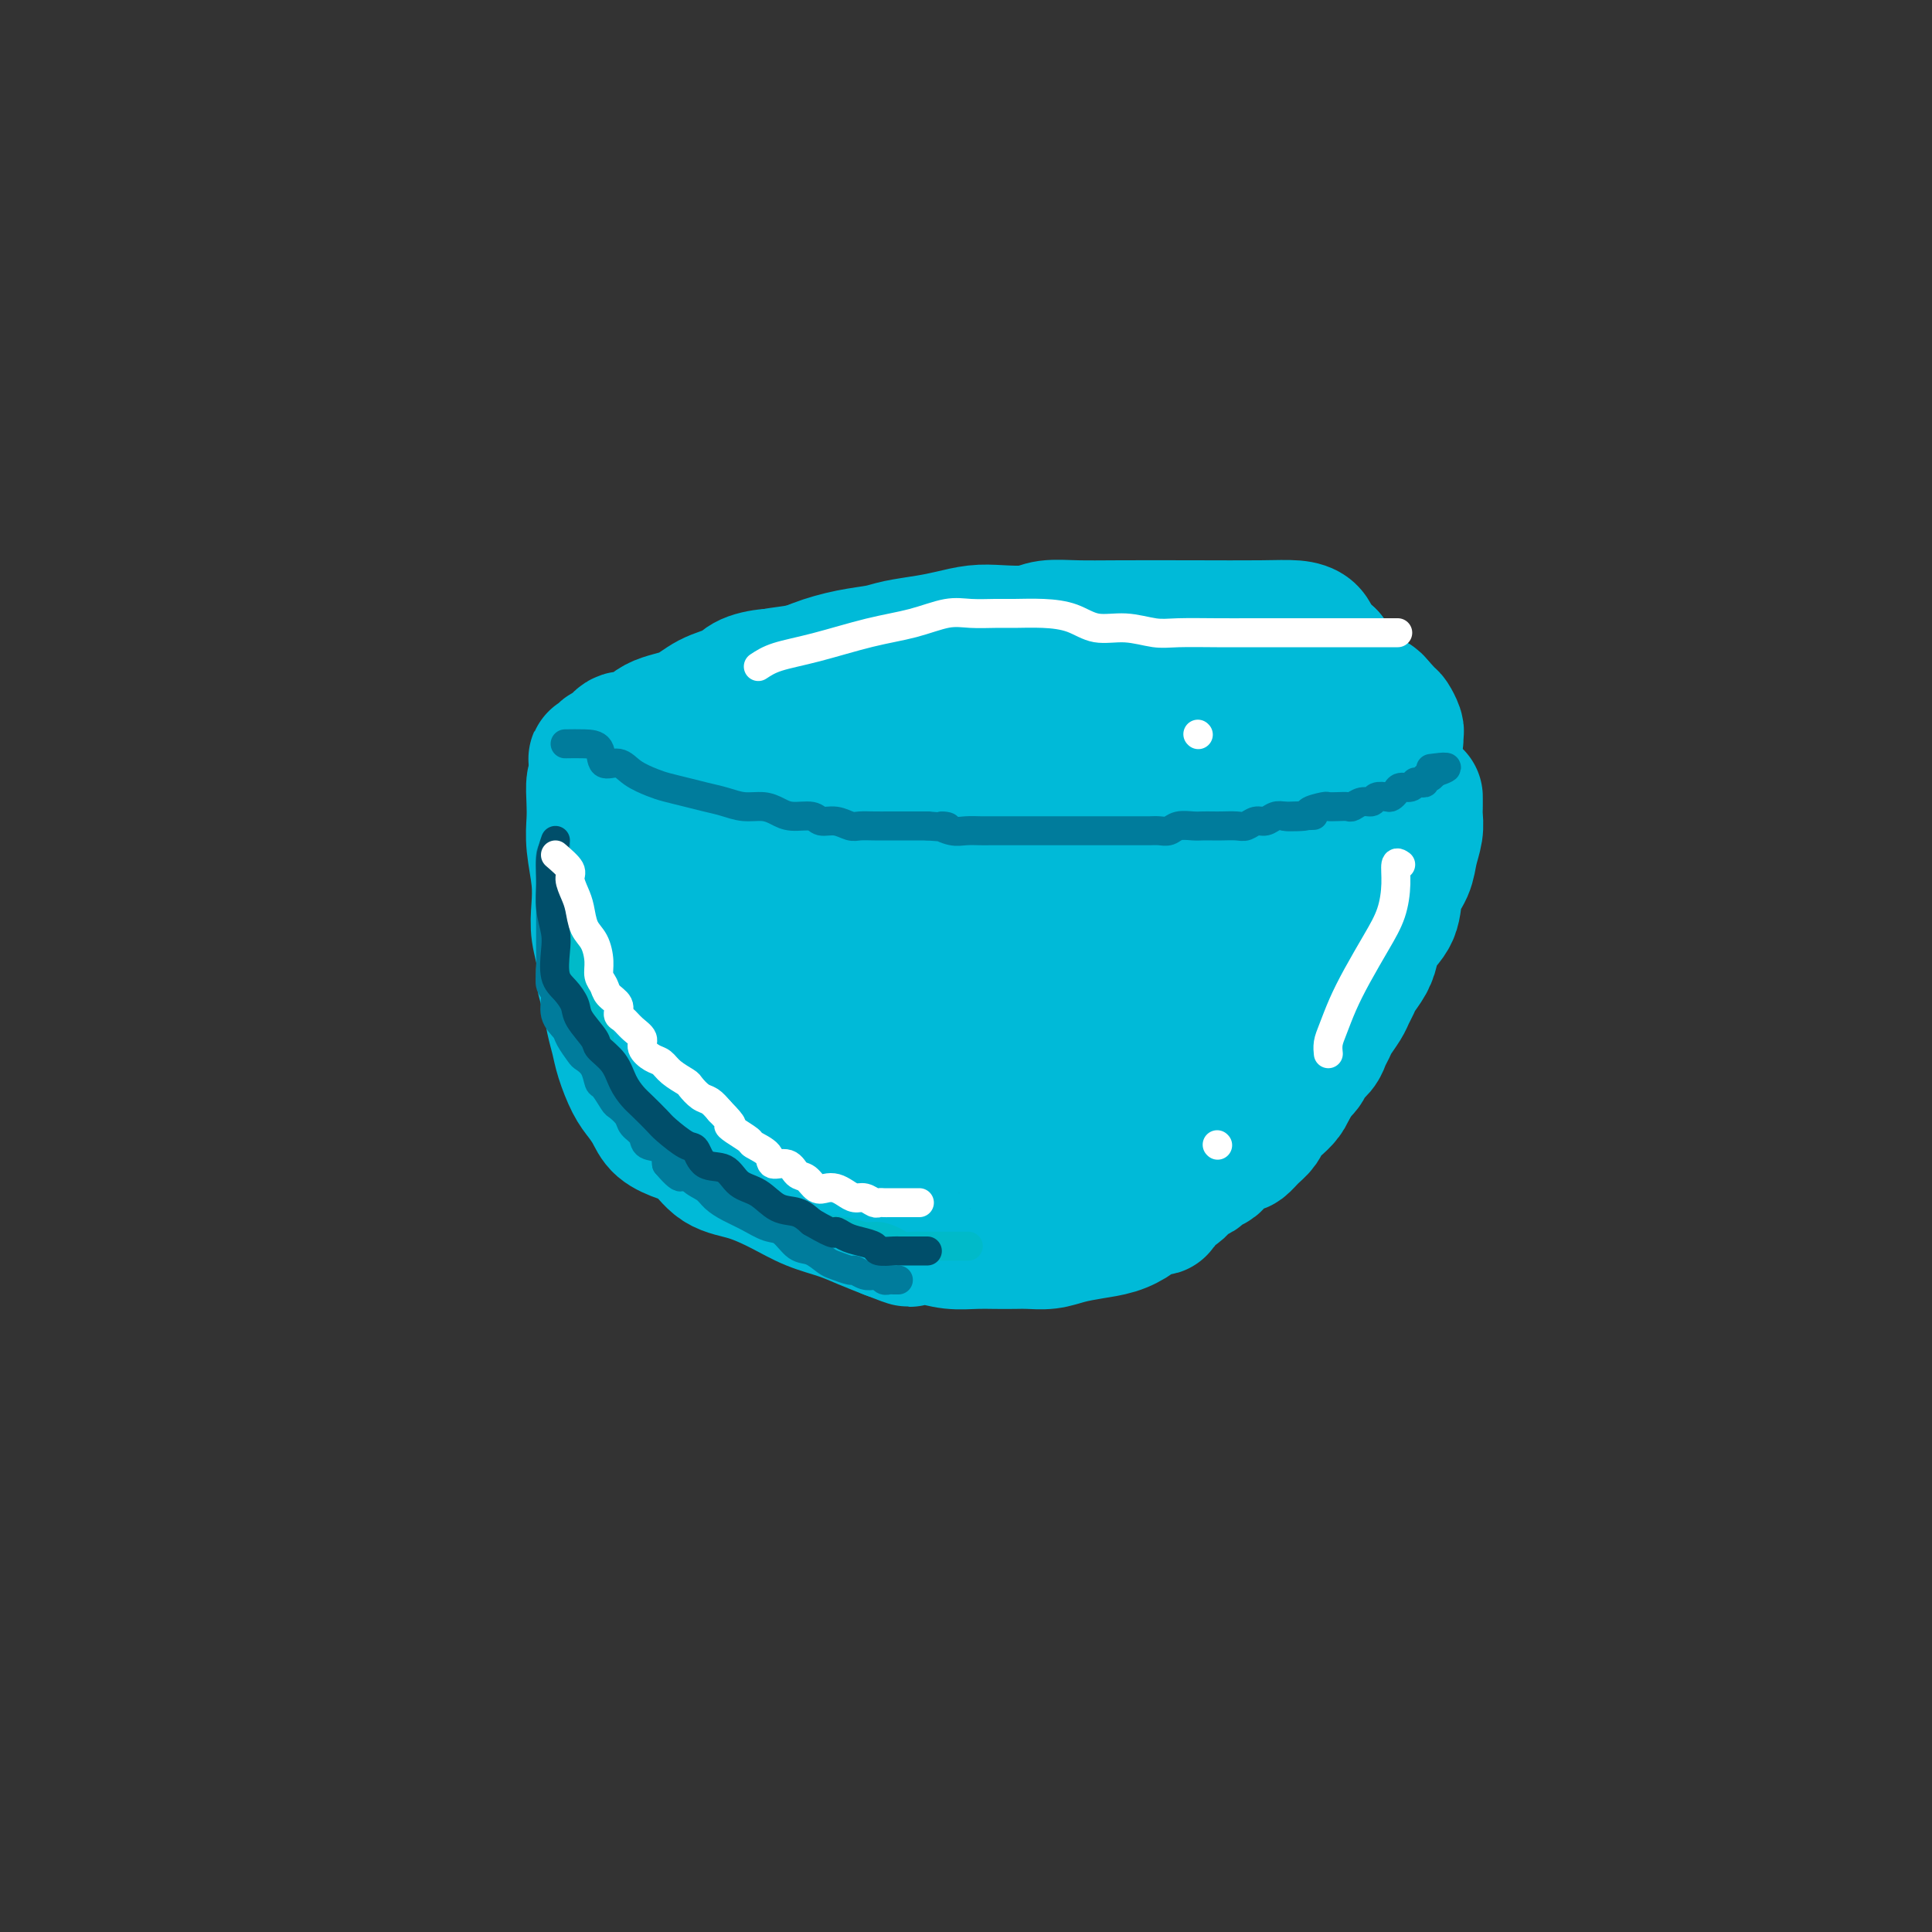 <svg viewBox='0 0 400 400' version='1.1' xmlns='http://www.w3.org/2000/svg' xmlns:xlink='http://www.w3.org/1999/xlink'><rect x="0" y="0" width="400" height="400" fill="#333333" stroke="none"/><g fill='none' stroke='#00BAD8' stroke-width='6' stroke-linecap='round' stroke-linejoin='round'><path d='M121,162c2.194,-1.647 4.388,-3.295 7,-5c2.612,-1.705 5.643,-3.469 9,-5c3.357,-1.531 7.042,-2.831 10,-4c2.958,-1.169 5.191,-2.207 8,-3c2.809,-0.793 6.196,-1.340 9,-2c2.804,-0.660 5.026,-1.435 7,-2c1.974,-0.565 3.700,-0.922 6,-1c2.300,-0.078 5.175,0.123 8,0c2.825,-0.123 5.599,-0.569 8,-1c2.401,-0.431 4.430,-0.848 7,-1c2.570,-0.152 5.680,-0.041 8,0c2.320,0.041 3.850,0.010 6,0c2.150,-0.010 4.920,0.000 7,0c2.080,-0.000 3.472,-0.011 5,0c1.528,0.011 3.194,0.045 5,0c1.806,-0.045 3.753,-0.168 6,0c2.247,0.168 4.796,0.626 7,1c2.204,0.374 4.064,0.665 6,1c1.936,0.335 3.947,0.715 5,1c1.053,0.285 1.147,0.475 2,1c0.853,0.525 2.463,1.383 3,2c0.537,0.617 0.000,0.991 0,1c-0.000,0.009 0.535,-0.349 1,0c0.465,0.349 0.859,1.403 1,2c0.141,0.597 0.030,0.737 0,1c-0.030,0.263 0.022,0.648 0,1c-0.022,0.352 -0.119,0.672 0,1c0.119,0.328 0.455,0.665 0,1c-0.455,0.335 -1.701,0.667 -3,1c-1.299,0.333 -2.649,0.666 -4,1'/><path d='M255,153c-2.392,1.128 -4.873,0.947 -7,1c-2.127,0.053 -3.902,0.340 -6,1c-2.098,0.660 -4.521,1.693 -7,2c-2.479,0.307 -5.013,-0.114 -7,0c-1.987,0.114 -3.426,0.762 -5,1c-1.574,0.238 -3.284,0.068 -5,0c-1.716,-0.068 -3.437,-0.032 -5,0c-1.563,0.032 -2.966,0.060 -5,0c-2.034,-0.060 -4.699,-0.209 -7,0c-2.301,0.209 -4.238,0.777 -6,1c-1.762,0.223 -3.347,0.102 -5,0c-1.653,-0.102 -3.372,-0.185 -5,0c-1.628,0.185 -3.164,0.638 -5,1c-1.836,0.362 -3.971,0.633 -6,1c-2.029,0.367 -3.953,0.830 -6,1c-2.047,0.170 -4.216,0.045 -6,0c-1.784,-0.045 -3.184,-0.012 -5,0c-1.816,0.012 -4.047,0.003 -6,0c-1.953,-0.003 -3.629,-0.001 -5,0c-1.371,0.001 -2.437,0.001 -4,0c-1.563,-0.001 -3.624,-0.003 -5,0c-1.376,0.003 -2.067,0.011 -3,0c-0.933,-0.011 -2.106,-0.042 -3,0c-0.894,0.042 -1.508,0.155 -2,0c-0.492,-0.155 -0.863,-0.580 -1,-1c-0.137,-0.420 -0.039,-0.834 0,-1c0.039,-0.166 0.020,-0.083 0,0'/></g>
<g fill='none' stroke='#00BAD8' stroke-width='28' stroke-linecap='round' stroke-linejoin='round'><path d='M128,162c1.266,-2.524 2.532,-5.047 5,-7c2.468,-1.953 6.139,-3.334 9,-5c2.861,-1.666 4.911,-3.616 7,-5c2.089,-1.384 4.215,-2.203 6,-3c1.785,-0.797 3.227,-1.573 5,-2c1.773,-0.427 3.875,-0.507 6,-1c2.125,-0.493 4.271,-1.400 7,-2c2.729,-0.600 6.041,-0.893 9,-1c2.959,-0.107 5.564,-0.029 8,0c2.436,0.029 4.704,0.008 7,0c2.296,-0.008 4.619,-0.002 7,0c2.381,0.002 4.819,0.001 7,0c2.181,-0.001 4.105,-0.000 6,0c1.895,0.000 3.760,0.000 6,0c2.240,-0.000 4.853,-0.000 7,0c2.147,0.000 3.826,0.000 6,0c2.174,-0.000 4.841,-0.000 7,0c2.159,0.000 3.809,0.001 5,0c1.191,-0.001 1.922,-0.003 3,0c1.078,0.003 2.504,0.012 4,0c1.496,-0.012 3.062,-0.045 5,0c1.938,0.045 4.249,0.169 6,1c1.751,0.831 2.942,2.368 5,3c2.058,0.632 4.982,0.357 7,1c2.018,0.643 3.128,2.203 4,3c0.872,0.797 1.504,0.830 2,1c0.496,0.170 0.856,0.477 1,1c0.144,0.523 0.072,1.261 0,2'/><path d='M285,148c1.083,1.333 0.290,1.167 0,1c-0.290,-0.167 -0.078,-0.335 0,0c0.078,0.335 0.023,1.174 0,2c-0.023,0.826 -0.016,1.639 0,2c0.016,0.361 0.039,0.271 0,1c-0.039,0.729 -0.139,2.276 -1,3c-0.861,0.724 -2.484,0.624 -4,1c-1.516,0.376 -2.927,1.229 -5,2c-2.073,0.771 -4.808,1.460 -7,2c-2.192,0.540 -3.840,0.929 -6,1c-2.160,0.071 -4.833,-0.177 -7,0c-2.167,0.177 -3.829,0.778 -5,1c-1.171,0.222 -1.853,0.063 -3,0c-1.147,-0.063 -2.760,-0.031 -5,0c-2.240,0.031 -5.107,0.060 -8,0c-2.893,-0.060 -5.813,-0.209 -8,0c-2.187,0.209 -3.640,0.778 -5,1c-1.360,0.222 -2.626,0.098 -4,0c-1.374,-0.098 -2.855,-0.170 -5,0c-2.145,0.170 -4.952,0.581 -8,1c-3.048,0.419 -6.337,0.844 -9,1c-2.663,0.156 -4.701,0.042 -7,0c-2.299,-0.042 -4.859,-0.011 -7,0c-2.141,0.011 -3.863,0.003 -6,0c-2.137,-0.003 -4.687,-0.001 -7,0c-2.313,0.001 -4.388,0.000 -7,0c-2.612,-0.000 -5.762,-0.000 -8,0c-2.238,0.000 -3.564,0.000 -5,0c-1.436,-0.000 -2.982,-0.000 -4,0c-1.018,0.000 -1.509,0.000 -2,0'/><path d='M142,167c-19.015,0.606 -6.552,0.121 -2,0c4.552,-0.121 1.193,0.122 0,0c-1.193,-0.122 -0.220,-0.609 0,-1c0.220,-0.391 -0.311,-0.685 0,-1c0.311,-0.315 1.466,-0.650 2,-1c0.534,-0.350 0.448,-0.715 1,-1c0.552,-0.285 1.742,-0.488 3,-1c1.258,-0.512 2.585,-1.331 4,-2c1.415,-0.669 2.919,-1.187 5,-2c2.081,-0.813 4.739,-1.921 7,-3c2.261,-1.079 4.124,-2.131 6,-3c1.876,-0.869 3.764,-1.556 6,-2c2.236,-0.444 4.821,-0.645 7,-1c2.179,-0.355 3.951,-0.866 6,-1c2.049,-0.134 4.374,0.108 7,0c2.626,-0.108 5.553,-0.565 8,-1c2.447,-0.435 4.415,-0.848 7,-1c2.585,-0.152 5.786,-0.041 8,0c2.214,0.041 3.439,0.014 5,0c1.561,-0.014 3.457,-0.014 5,0c1.543,0.014 2.735,0.043 4,0c1.265,-0.043 2.605,-0.156 4,0c1.395,0.156 2.846,0.581 4,1c1.154,0.419 2.012,0.830 3,1c0.988,0.170 2.107,0.098 3,0c0.893,-0.098 1.559,-0.222 2,0c0.441,0.222 0.657,0.791 1,1c0.343,0.209 0.812,0.060 1,0c0.188,-0.060 0.094,-0.030 0,0'/><path d='M249,149c5.949,0.464 0.821,0.124 -1,0c-1.821,-0.124 -0.334,-0.032 0,0c0.334,0.032 -0.485,0.006 -1,0c-0.515,-0.006 -0.726,0.010 -1,0c-0.274,-0.010 -0.609,-0.044 -1,0c-0.391,0.044 -0.836,0.166 -1,0c-0.164,-0.166 -0.047,-0.619 0,-1c0.047,-0.381 0.023,-0.691 0,-1'/><path d='M244,147c-0.774,-0.143 -0.208,0.500 0,1c0.208,0.500 0.060,0.857 0,1c-0.060,0.143 -0.030,0.071 0,0'/><path d='M124,162c-0.421,-0.360 -0.841,-0.720 -1,0c-0.159,0.720 -0.056,2.519 0,4c0.056,1.481 0.067,2.642 0,4c-0.067,1.358 -0.210,2.912 0,5c0.210,2.088 0.773,4.712 1,7c0.227,2.288 0.116,4.242 0,6c-0.116,1.758 -0.238,3.320 0,5c0.238,1.680 0.838,3.478 1,5c0.162,1.522 -0.112,2.769 0,4c0.112,1.231 0.610,2.448 1,4c0.390,1.552 0.671,3.440 1,5c0.329,1.560 0.708,2.791 1,4c0.292,1.209 0.499,2.396 1,4c0.501,1.604 1.295,3.623 2,5c0.705,1.377 1.322,2.110 2,3c0.678,0.890 1.418,1.937 2,3c0.582,1.063 1.006,2.143 2,3c0.994,0.857 2.557,1.492 4,2c1.443,0.508 2.765,0.888 4,2c1.235,1.112 2.384,2.955 4,4c1.616,1.045 3.698,1.291 6,2c2.302,0.709 4.824,1.881 7,3c2.176,1.119 4.006,2.187 6,3c1.994,0.813 4.152,1.373 6,2c1.848,0.627 3.385,1.322 5,2c1.615,0.678 3.307,1.339 5,2'/><path d='M184,255c6.141,2.409 3.993,1.430 4,1c0.007,-0.430 2.169,-0.311 4,0c1.831,0.311 3.332,0.815 5,1c1.668,0.185 3.503,0.050 5,0c1.497,-0.050 2.657,-0.016 4,0c1.343,0.016 2.868,0.015 4,0c1.132,-0.015 1.870,-0.045 3,0c1.130,0.045 2.651,0.164 4,0c1.349,-0.164 2.524,-0.612 4,-1c1.476,-0.388 3.251,-0.715 5,-1c1.749,-0.285 3.472,-0.528 5,-1c1.528,-0.472 2.860,-1.173 4,-2c1.140,-0.827 2.087,-1.779 3,-2c0.913,-0.221 1.791,0.288 2,0c0.209,-0.288 -0.252,-1.372 0,-2c0.252,-0.628 1.218,-0.798 2,-1c0.782,-0.202 1.379,-0.436 2,-1c0.621,-0.564 1.265,-1.460 2,-2c0.735,-0.540 1.562,-0.726 2,-1c0.438,-0.274 0.489,-0.638 1,-1c0.511,-0.362 1.484,-0.722 2,-1c0.516,-0.278 0.575,-0.473 1,-1c0.425,-0.527 1.217,-1.387 2,-2c0.783,-0.613 1.557,-0.979 2,-1c0.443,-0.021 0.555,0.304 1,0c0.445,-0.304 1.222,-1.236 2,-2c0.778,-0.764 1.557,-1.359 2,-2c0.443,-0.641 0.552,-1.326 1,-2c0.448,-0.674 1.236,-1.335 2,-2c0.764,-0.665 1.504,-1.333 2,-2c0.496,-0.667 0.748,-1.334 1,-2'/><path d='M267,225c1.661,-2.214 0.812,-1.748 1,-2c0.188,-0.252 1.413,-1.223 2,-2c0.587,-0.777 0.538,-1.362 1,-2c0.462,-0.638 1.437,-1.329 2,-2c0.563,-0.671 0.714,-1.320 1,-2c0.286,-0.680 0.707,-1.390 1,-2c0.293,-0.610 0.459,-1.121 1,-2c0.541,-0.879 1.458,-2.125 2,-3c0.542,-0.875 0.709,-1.378 1,-2c0.291,-0.622 0.706,-1.362 1,-2c0.294,-0.638 0.468,-1.173 1,-2c0.532,-0.827 1.423,-1.946 2,-3c0.577,-1.054 0.841,-2.042 1,-3c0.159,-0.958 0.213,-1.886 1,-3c0.787,-1.114 2.306,-2.412 3,-4c0.694,-1.588 0.564,-3.464 1,-5c0.436,-1.536 1.437,-2.730 2,-4c0.563,-1.270 0.687,-2.616 1,-4c0.313,-1.384 0.816,-2.806 1,-4c0.184,-1.194 0.049,-2.159 0,-3c-0.049,-0.841 -0.013,-1.556 0,-2c0.013,-0.444 0.004,-0.616 0,-1c-0.004,-0.384 -0.001,-0.978 0,-1c0.001,-0.022 0.000,0.530 0,1c-0.000,0.470 -0.000,0.858 0,1c0.000,0.142 0.000,0.038 -1,0c-1.000,-0.038 -3.000,-0.011 -6,0c-3.000,0.011 -7.000,0.005 -11,0'/><path d='M275,167c-5.128,-0.012 -8.950,-0.541 -13,-1c-4.050,-0.459 -8.330,-0.848 -12,-1c-3.670,-0.152 -6.731,-0.067 -10,0c-3.269,0.067 -6.746,0.116 -10,0c-3.254,-0.116 -6.285,-0.397 -9,0c-2.715,0.397 -5.112,1.472 -8,2c-2.888,0.528 -6.265,0.509 -9,1c-2.735,0.491 -4.827,1.494 -7,2c-2.173,0.506 -4.429,0.517 -7,1c-2.571,0.483 -5.459,1.439 -8,2c-2.541,0.561 -4.735,0.729 -7,1c-2.265,0.271 -4.600,0.646 -7,1c-2.400,0.354 -4.867,0.686 -7,1c-2.133,0.314 -3.934,0.610 -6,1c-2.066,0.390 -4.396,0.874 -6,1c-1.604,0.126 -2.482,-0.107 -3,0c-0.518,0.107 -0.675,0.552 -1,1c-0.325,0.448 -0.819,0.898 -1,1c-0.181,0.102 -0.048,-0.143 0,0c0.048,0.143 0.012,0.675 0,1c-0.012,0.325 -0.001,0.442 0,1c0.001,0.558 -0.008,1.556 0,2c0.008,0.444 0.032,0.334 0,1c-0.032,0.666 -0.122,2.107 0,3c0.122,0.893 0.456,1.239 1,2c0.544,0.761 1.300,1.936 2,3c0.700,1.064 1.345,2.017 2,3c0.655,0.983 1.320,1.995 2,3c0.680,1.005 1.375,2.001 2,3c0.625,0.999 1.178,2.000 2,3c0.822,1.000 1.911,2.000 3,3'/><path d='M158,208c2.596,3.612 2.087,2.643 2,3c-0.087,0.357 0.247,2.040 1,3c0.753,0.960 1.925,1.197 3,2c1.075,0.803 2.054,2.173 3,3c0.946,0.827 1.859,1.110 3,2c1.141,0.890 2.509,2.385 4,3c1.491,0.615 3.106,0.350 5,1c1.894,0.650 4.068,2.217 6,3c1.932,0.783 3.621,0.784 6,1c2.379,0.216 5.448,0.648 8,1c2.552,0.352 4.588,0.624 7,1c2.412,0.376 5.199,0.857 7,1c1.801,0.143 2.614,-0.050 4,0c1.386,0.050 3.344,0.345 5,0c1.656,-0.345 3.010,-1.328 5,-2c1.990,-0.672 4.617,-1.033 7,-2c2.383,-0.967 4.522,-2.540 7,-4c2.478,-1.460 5.296,-2.806 7,-4c1.704,-1.194 2.294,-2.237 3,-3c0.706,-0.763 1.527,-1.247 2,-2c0.473,-0.753 0.599,-1.775 1,-3c0.401,-1.225 1.077,-2.652 2,-4c0.923,-1.348 2.094,-2.618 3,-4c0.906,-1.382 1.547,-2.877 2,-4c0.453,-1.123 0.717,-1.876 1,-3c0.283,-1.124 0.584,-2.621 1,-4c0.416,-1.379 0.949,-2.640 1,-4c0.051,-1.360 -0.378,-2.818 0,-4c0.378,-1.182 1.563,-2.087 2,-3c0.437,-0.913 0.125,-1.832 0,-3c-0.125,-1.168 -0.062,-2.584 0,-4'/><path d='M266,175c0.605,-4.078 0.118,-3.271 0,-4c-0.118,-0.729 0.133,-2.992 -1,-5c-1.133,-2.008 -3.648,-3.762 -9,-5c-5.352,-1.238 -13.539,-1.960 -23,-2c-9.461,-0.040 -20.196,0.601 -29,2c-8.804,1.399 -15.679,3.556 -22,6c-6.321,2.444 -12.089,5.175 -17,8c-4.911,2.825 -8.964,5.745 -12,8c-3.036,2.255 -5.056,3.847 -6,6c-0.944,2.153 -0.812,4.867 -1,7c-0.188,2.133 -0.695,3.685 0,5c0.695,1.315 2.593,2.395 5,3c2.407,0.605 5.322,0.737 10,1c4.678,0.263 11.120,0.657 18,0c6.880,-0.657 14.197,-2.364 21,-4c6.803,-1.636 13.091,-3.202 17,-4c3.909,-0.798 5.440,-0.828 6,-1c0.560,-0.172 0.151,-0.486 0,-1c-0.151,-0.514 -0.042,-1.229 0,-2c0.042,-0.771 0.017,-1.600 0,-2c-0.017,-0.400 -0.027,-0.371 0,-1c0.027,-0.629 0.092,-1.915 0,-3c-0.092,-1.085 -0.340,-1.968 -3,-3c-2.660,-1.032 -7.732,-2.213 -15,-2c-7.268,0.213 -16.731,1.819 -26,5c-9.269,3.181 -18.343,7.938 -24,12c-5.657,4.062 -7.897,7.428 -9,10c-1.103,2.572 -1.069,4.349 -1,6c0.069,1.651 0.172,3.175 1,4c0.828,0.825 2.379,0.950 5,1c2.621,0.050 6.310,0.025 10,0'/><path d='M161,220c5.237,0.126 10.828,-0.059 16,-1c5.172,-0.941 9.924,-2.639 14,-4c4.076,-1.361 7.475,-2.384 10,-4c2.525,-1.616 4.177,-3.824 5,-5c0.823,-1.176 0.818,-1.318 1,-2c0.182,-0.682 0.550,-1.903 1,-3c0.450,-1.097 0.982,-2.070 2,-3c1.018,-0.930 2.523,-1.818 3,-3c0.477,-1.182 -0.074,-2.659 0,-4c0.074,-1.341 0.773,-2.546 1,-4c0.227,-1.454 -0.016,-3.156 -3,-4c-2.984,-0.844 -8.707,-0.830 -15,0c-6.293,0.830 -13.154,2.476 -19,5c-5.846,2.524 -10.677,5.926 -14,9c-3.323,3.074 -5.139,5.818 -6,9c-0.861,3.182 -0.767,6.800 0,9c0.767,2.200 2.206,2.981 4,4c1.794,1.019 3.942,2.276 7,3c3.058,0.724 7.027,0.917 11,1c3.973,0.083 7.951,0.058 12,0c4.049,-0.058 8.170,-0.148 12,-1c3.830,-0.852 7.369,-2.464 10,-4c2.631,-1.536 4.356,-2.995 7,-5c2.644,-2.005 6.209,-4.557 9,-7c2.791,-2.443 4.810,-4.779 7,-7c2.190,-2.221 4.551,-4.329 6,-6c1.449,-1.671 1.985,-2.906 3,-4c1.015,-1.094 2.509,-2.046 3,-3c0.491,-0.954 -0.022,-1.911 0,-3c0.022,-1.089 0.578,-2.311 0,-3c-0.578,-0.689 -2.289,-0.844 -4,-1'/><path d='M244,179c-2.801,-0.367 -7.804,-0.783 -14,1c-6.196,1.783 -13.584,5.766 -20,10c-6.416,4.234 -11.859,8.717 -15,13c-3.141,4.283 -3.980,8.364 -4,11c-0.020,2.636 0.778,3.828 3,5c2.222,1.172 5.869,2.324 10,3c4.131,0.676 8.746,0.876 14,1c5.254,0.124 11.147,0.171 18,-1c6.853,-1.171 14.665,-3.561 21,-6c6.335,-2.439 11.193,-4.926 14,-8c2.807,-3.074 3.563,-6.736 4,-11c0.437,-4.264 0.554,-9.132 -1,-13c-1.554,-3.868 -4.779,-6.737 -8,-9c-3.221,-2.263 -6.439,-3.919 -10,-5c-3.561,-1.081 -7.466,-1.588 -12,-2c-4.534,-0.412 -9.697,-0.729 -15,0c-5.303,0.729 -10.744,2.503 -16,5c-5.256,2.497 -10.325,5.715 -15,9c-4.675,3.285 -8.954,6.635 -12,10c-3.046,3.365 -4.858,6.744 -6,9c-1.142,2.256 -1.613,3.390 -1,5c0.613,1.610 2.309,3.696 4,5c1.691,1.304 3.378,1.825 5,2c1.622,0.175 3.180,0.004 5,0c1.820,-0.004 3.902,0.160 6,0c2.098,-0.160 4.214,-0.646 6,-2c1.786,-1.354 3.244,-3.578 5,-5c1.756,-1.422 3.811,-2.041 6,-4c2.189,-1.959 4.512,-5.258 7,-8c2.488,-2.742 5.139,-4.926 7,-7c1.861,-2.074 2.930,-4.037 4,-6'/><path d='M234,181c4.628,-5.619 1.698,-4.667 1,-5c-0.698,-0.333 0.834,-1.951 -1,-3c-1.834,-1.049 -7.035,-1.528 -12,-2c-4.965,-0.472 -9.693,-0.935 -14,-1c-4.307,-0.065 -8.192,0.270 -12,1c-3.808,0.730 -7.540,1.856 -10,3c-2.460,1.144 -3.647,2.307 -5,3c-1.353,0.693 -2.872,0.918 -5,1c-2.128,0.082 -4.863,0.022 -7,0c-2.137,-0.022 -3.674,-0.006 -5,0c-1.326,0.006 -2.441,0.001 -4,0c-1.559,-0.001 -3.562,0.000 -5,0c-1.438,-0.000 -2.309,-0.003 -3,0c-0.691,0.003 -1.200,0.012 -2,0c-0.800,-0.012 -1.892,-0.046 -3,0c-1.108,0.046 -2.232,0.172 -3,0c-0.768,-0.172 -1.179,-0.641 -2,-1c-0.821,-0.359 -2.050,-0.607 -3,-1c-0.950,-0.393 -1.620,-0.930 -2,-1c-0.380,-0.070 -0.469,0.328 -1,0c-0.531,-0.328 -1.504,-1.384 -2,-2c-0.496,-0.616 -0.514,-0.794 -1,-1c-0.486,-0.206 -1.439,-0.439 -2,-1c-0.561,-0.561 -0.731,-1.450 -1,-2c-0.269,-0.550 -0.636,-0.761 -1,-1c-0.364,-0.239 -0.724,-0.505 -1,-1c-0.276,-0.495 -0.466,-1.218 -1,-2c-0.534,-0.782 -1.411,-1.622 -2,-2c-0.589,-0.378 -0.889,-0.294 -1,-1c-0.111,-0.706 -0.032,-2.202 0,-3c0.032,-0.798 0.016,-0.899 0,-1'/><path d='M124,158c-1.117,-1.896 -0.410,-0.138 0,0c0.410,0.138 0.523,-1.346 1,-2c0.477,-0.654 1.320,-0.478 2,-1c0.680,-0.522 1.198,-1.743 2,-2c0.802,-0.257 1.888,0.451 3,0c1.112,-0.451 2.249,-2.061 4,-3c1.751,-0.939 4.117,-1.208 6,-2c1.883,-0.792 3.283,-2.105 5,-3c1.717,-0.895 3.752,-1.370 5,-2c1.248,-0.630 1.711,-1.415 3,-2c1.289,-0.585 3.405,-0.969 5,-1c1.595,-0.031 2.668,0.290 4,0c1.332,-0.290 2.922,-1.191 5,-2c2.078,-0.809 4.645,-1.526 7,-2c2.355,-0.474 4.499,-0.705 6,-1c1.501,-0.295 2.359,-0.654 4,-1c1.641,-0.346 4.063,-0.680 6,-1c1.937,-0.320 3.387,-0.625 5,-1c1.613,-0.375 3.387,-0.818 5,-1c1.613,-0.182 3.063,-0.101 5,0c1.937,0.101 4.359,0.223 6,0c1.641,-0.223 2.499,-0.792 4,-1c1.501,-0.208 3.644,-0.056 6,0c2.356,0.056 4.925,0.017 9,0c4.075,-0.017 9.655,-0.013 15,0c5.345,0.013 10.454,0.035 14,0c3.546,-0.035 5.530,-0.125 7,0c1.470,0.125 2.425,0.467 3,1c0.575,0.533 0.770,1.259 1,2c0.230,0.741 0.494,1.497 1,2c0.506,0.503 1.253,0.751 2,1'/><path d='M275,136c1.150,1.303 0.525,1.561 1,2c0.475,0.439 2.049,1.058 3,2c0.951,0.942 1.278,2.207 2,3c0.722,0.793 1.840,1.115 3,2c1.160,0.885 2.363,2.332 3,3c0.637,0.668 0.706,0.558 1,1c0.294,0.442 0.811,1.438 1,2c0.189,0.562 0.051,0.690 0,1c-0.051,0.310 -0.015,0.803 0,1c0.015,0.197 0.007,0.099 0,0'/></g>
<g fill='none' stroke='#007C9C' stroke-width='6' stroke-linecap='round' stroke-linejoin='round'><path d='M117,154c1.361,-0.019 2.723,-0.038 4,0c1.277,0.038 2.471,0.132 3,1c0.529,0.868 0.395,2.509 1,3c0.605,0.491 1.950,-0.167 3,0c1.050,0.167 1.806,1.158 3,2c1.194,0.842 2.825,1.535 4,2c1.175,0.465 1.892,0.703 3,1c1.108,0.297 2.607,0.653 4,1c1.393,0.347 2.680,0.684 4,1c1.320,0.316 2.673,0.611 4,1c1.327,0.389 2.628,0.874 4,1c1.372,0.126 2.814,-0.106 4,0c1.186,0.106 2.116,0.549 3,1c0.884,0.451 1.721,0.909 3,1c1.279,0.091 2.999,-0.186 4,0c1.001,0.186 1.282,0.834 2,1c0.718,0.166 1.873,-0.152 3,0c1.127,0.152 2.226,0.773 3,1c0.774,0.227 1.221,0.061 2,0c0.779,-0.061 1.888,-0.016 3,0c1.112,0.016 2.226,0.004 3,0c0.774,-0.004 1.208,-0.001 2,0c0.792,0.001 1.940,0.000 3,0c1.060,-0.000 2.030,-0.000 3,0'/><path d='M192,171c6.474,0.558 3.659,-0.047 3,0c-0.659,0.047 0.839,0.745 2,1c1.161,0.255 1.987,0.068 3,0c1.013,-0.068 2.215,-0.018 3,0c0.785,0.018 1.155,0.005 2,0c0.845,-0.005 2.165,-0.001 3,0c0.835,0.001 1.185,0.000 2,0c0.815,-0.000 2.094,-0.000 3,0c0.906,0.000 1.440,0.000 2,0c0.560,-0.000 1.146,-0.000 2,0c0.854,0.000 1.976,0.000 3,0c1.024,-0.000 1.950,0.000 3,0c1.050,-0.000 2.224,-0.000 3,0c0.776,0.000 1.152,0.000 2,0c0.848,-0.000 2.166,-0.000 3,0c0.834,0.000 1.182,0.001 2,0c0.818,-0.001 2.105,-0.004 3,0c0.895,0.004 1.398,0.015 2,0c0.602,-0.015 1.302,-0.057 2,0c0.698,0.057 1.395,0.211 2,0c0.605,-0.211 1.120,-0.789 2,-1c0.880,-0.211 2.126,-0.057 3,0c0.874,0.057 1.375,0.016 2,0c0.625,-0.016 1.375,-0.008 2,0c0.625,0.008 1.126,0.017 2,0c0.874,-0.017 2.121,-0.061 3,0c0.879,0.061 1.390,0.226 2,0c0.610,-0.226 1.318,-0.844 2,-1c0.682,-0.156 1.337,0.150 2,0c0.663,-0.150 1.332,-0.757 2,-1c0.668,-0.243 1.334,-0.121 2,0'/><path d='M266,169c11.496,-0.321 3.237,-0.125 1,0c-2.237,0.125 1.550,0.177 3,0c1.450,-0.177 0.563,-0.584 1,-1c0.437,-0.416 2.196,-0.843 3,-1c0.804,-0.157 0.652,-0.046 1,0c0.348,0.046 1.197,0.027 2,0c0.803,-0.027 1.562,-0.064 2,0c0.438,0.064 0.555,0.227 1,0c0.445,-0.227 1.218,-0.845 2,-1c0.782,-0.155 1.572,0.152 2,0c0.428,-0.152 0.495,-0.763 1,-1c0.505,-0.237 1.448,-0.101 2,0c0.552,0.101 0.712,0.167 1,0c0.288,-0.167 0.704,-0.567 1,-1c0.296,-0.433 0.471,-0.901 1,-1c0.529,-0.099 1.412,0.169 2,0c0.588,-0.169 0.879,-0.776 1,-1c0.121,-0.224 0.070,-0.064 0,0c-0.070,0.064 -0.160,0.032 0,0c0.160,-0.032 0.568,-0.065 1,0c0.432,0.065 0.886,0.227 1,0c0.114,-0.227 -0.114,-0.844 0,-1c0.114,-0.156 0.569,0.150 1,0c0.431,-0.150 0.837,-0.757 1,-1c0.163,-0.243 0.081,-0.121 0,0'/><path d='M297,160c4.822,-1.622 1.378,-1.178 0,-1c-1.378,0.178 -0.689,0.089 0,0'/></g>
<g fill='none' stroke='#00BAC9' stroke-width='6' stroke-linecap='round' stroke-linejoin='round'><path d='M115,178c-0.004,2.259 -0.008,4.519 0,6c0.008,1.481 0.030,2.184 0,3c-0.030,0.816 -0.110,1.746 0,3c0.110,1.254 0.411,2.834 1,4c0.589,1.166 1.466,1.918 2,3c0.534,1.082 0.725,2.492 1,4c0.275,1.508 0.632,3.113 1,4c0.368,0.887 0.745,1.054 1,2c0.255,0.946 0.387,2.670 1,4c0.613,1.330 1.706,2.267 2,3c0.294,0.733 -0.213,1.262 0,2c0.213,0.738 1.144,1.685 2,3c0.856,1.315 1.636,2.999 2,4c0.364,1.001 0.312,1.321 1,2c0.688,0.679 2.117,1.718 3,3c0.883,1.282 1.221,2.809 2,4c0.779,1.191 1.998,2.047 3,3c1.002,0.953 1.785,2.002 3,3c1.215,0.998 2.861,1.944 4,3c1.139,1.056 1.769,2.221 3,3c1.231,0.779 3.062,1.171 5,2c1.938,0.829 3.982,2.094 6,3c2.018,0.906 4.009,1.453 6,2'/><path d='M164,251c3.453,1.719 3.586,2.516 5,3c1.414,0.484 4.108,0.655 6,1c1.892,0.345 2.982,0.863 4,1c1.018,0.137 1.963,-0.107 3,0c1.037,0.107 2.164,0.565 3,1c0.836,0.435 1.380,0.849 2,1c0.620,0.151 1.315,0.041 2,0c0.685,-0.041 1.360,-0.011 2,0c0.640,0.011 1.244,0.003 2,0c0.756,-0.003 1.664,-0.001 2,0c0.336,0.001 0.100,0.000 0,0c-0.100,-0.000 -0.065,-0.000 1,0c1.065,0.000 3.162,0.000 4,0c0.838,-0.000 0.419,-0.000 0,0'/></g>
<g fill='none' stroke='#007C9C' stroke-width='6' stroke-linecap='round' stroke-linejoin='round'><path d='M115,175c-0.423,0.610 -0.845,1.220 -1,2c-0.155,0.780 -0.041,1.731 0,3c0.041,1.269 0.011,2.856 0,4c-0.011,1.144 -0.003,1.846 0,3c0.003,1.154 -0.000,2.761 0,4c0.000,1.239 0.004,2.112 0,3c-0.004,0.888 -0.017,1.791 0,3c0.017,1.209 0.064,2.722 0,4c-0.064,1.278 -0.240,2.319 0,3c0.240,0.681 0.894,1.002 1,2c0.106,0.998 -0.338,2.673 0,4c0.338,1.327 1.456,2.308 2,3c0.544,0.692 0.513,1.097 1,2c0.487,0.903 1.491,2.306 2,3c0.509,0.694 0.522,0.680 1,1c0.478,0.320 1.422,0.974 2,2c0.578,1.026 0.789,2.424 1,3c0.211,0.576 0.423,0.328 1,1c0.577,0.672 1.521,2.263 2,3c0.479,0.737 0.493,0.621 1,1c0.507,0.379 1.505,1.252 2,2c0.495,0.748 0.486,1.372 1,2c0.514,0.628 1.550,1.261 2,2c0.450,0.739 0.313,1.584 1,2c0.687,0.416 2.196,0.405 3,1c0.804,0.595 0.902,1.798 1,3'/><path d='M138,241c4.159,4.927 3.056,1.743 3,1c-0.056,-0.743 0.935,0.955 2,2c1.065,1.045 2.203,1.436 3,2c0.797,0.564 1.252,1.301 2,2c0.748,0.699 1.789,1.361 3,2c1.211,0.639 2.592,1.255 4,2c1.408,0.745 2.842,1.618 4,2c1.158,0.382 2.038,0.273 3,1c0.962,0.727 2.006,2.290 3,3c0.994,0.710 1.939,0.568 3,1c1.061,0.432 2.237,1.440 3,2c0.763,0.560 1.111,0.672 2,1c0.889,0.328 2.318,0.871 3,1c0.682,0.129 0.616,-0.158 1,0c0.384,0.158 1.216,0.760 2,1c0.784,0.240 1.519,0.117 2,0c0.481,-0.117 0.707,-0.227 1,0c0.293,0.227 0.653,0.793 1,1c0.347,0.207 0.681,0.055 1,0c0.319,-0.055 0.624,-0.015 1,0c0.376,0.015 0.822,0.004 1,0c0.178,-0.004 0.089,-0.002 0,0'/></g>
<g fill='none' stroke='#004E6A' stroke-width='6' stroke-linecap='round' stroke-linejoin='round'><path d='M115,174c-0.431,1.242 -0.861,2.483 -1,4c-0.139,1.517 0.014,3.309 0,5c-0.014,1.691 -0.194,3.281 0,5c0.194,1.719 0.763,3.566 1,5c0.237,1.434 0.141,2.455 0,4c-0.141,1.545 -0.328,3.615 0,5c0.328,1.385 1.171,2.086 2,3c0.829,0.914 1.643,2.043 2,3c0.357,0.957 0.255,1.743 1,3c0.745,1.257 2.335,2.984 3,4c0.665,1.016 0.403,1.321 1,2c0.597,0.679 2.051,1.733 3,3c0.949,1.267 1.393,2.747 2,4c0.607,1.253 1.377,2.280 2,3c0.623,0.720 1.098,1.132 2,2c0.902,0.868 2.232,2.191 3,3c0.768,0.809 0.975,1.104 2,2c1.025,0.896 2.867,2.394 4,3c1.133,0.606 1.555,0.321 2,1c0.445,0.679 0.912,2.322 2,3c1.088,0.678 2.798,0.390 4,1c1.202,0.610 1.897,2.116 3,3c1.103,0.884 2.615,1.144 4,2c1.385,0.856 2.642,2.307 4,3c1.358,0.693 2.817,0.626 4,1c1.183,0.374 2.092,1.187 3,2'/><path d='M168,253c5.688,3.345 4.908,2.206 5,2c0.092,-0.206 1.054,0.519 2,1c0.946,0.481 1.874,0.717 3,1c1.126,0.283 2.448,0.612 3,1c0.552,0.388 0.333,0.836 1,1c0.667,0.164 2.220,0.044 3,0c0.780,-0.044 0.786,-0.012 1,0c0.214,0.012 0.636,0.003 1,0c0.364,-0.003 0.671,-0.001 1,0c0.329,0.001 0.680,0.000 1,0c0.320,-0.000 0.608,-0.000 1,0c0.392,0.000 0.889,0.000 1,0c0.111,-0.000 -0.162,-0.000 0,0c0.162,0.000 0.761,0.000 1,0c0.239,-0.000 0.120,-0.000 0,0'/></g>
<g fill='none' stroke='#FFFFFF' stroke-width='6' stroke-linecap='round' stroke-linejoin='round'><path d='M115,177c1.291,1.116 2.583,2.231 3,3c0.417,0.769 -0.039,1.191 0,2c0.039,0.809 0.575,2.005 1,3c0.425,0.995 0.740,1.789 1,3c0.260,1.211 0.465,2.838 1,4c0.535,1.162 1.399,1.858 2,3c0.601,1.142 0.939,2.728 1,4c0.061,1.272 -0.156,2.229 0,3c0.156,0.771 0.685,1.358 1,2c0.315,0.642 0.415,1.341 1,2c0.585,0.659 1.653,1.279 2,2c0.347,0.721 -0.028,1.544 0,2c0.028,0.456 0.458,0.546 1,1c0.542,0.454 1.195,1.273 2,2c0.805,0.727 1.761,1.363 2,2c0.239,0.637 -0.241,1.274 0,2c0.241,0.726 1.201,1.541 2,2c0.799,0.459 1.435,0.561 2,1c0.565,0.439 1.057,1.216 2,2c0.943,0.784 2.335,1.575 3,2c0.665,0.425 0.601,0.485 1,1c0.399,0.515 1.261,1.485 2,2c0.739,0.515 1.354,0.576 2,1c0.646,0.424 1.323,1.212 2,2'/><path d='M149,230c3.534,3.588 2.370,3.058 2,3c-0.370,-0.058 0.056,0.357 1,1c0.944,0.643 2.406,1.515 3,2c0.594,0.485 0.319,0.582 1,1c0.681,0.418 2.318,1.157 3,2c0.682,0.843 0.409,1.788 1,2c0.591,0.212 2.045,-0.311 3,0c0.955,0.311 1.411,1.456 2,2c0.589,0.544 1.313,0.488 2,1c0.687,0.512 1.339,1.591 2,2c0.661,0.409 1.332,0.147 2,0c0.668,-0.147 1.335,-0.179 2,0c0.665,0.179 1.330,0.570 2,1c0.670,0.430 1.345,0.900 2,1c0.655,0.100 1.289,-0.169 2,0c0.711,0.169 1.500,0.777 2,1c0.500,0.223 0.712,0.060 1,0c0.288,-0.060 0.651,-0.016 1,0c0.349,0.016 0.683,0.004 1,0c0.317,-0.004 0.618,-0.001 1,0c0.382,0.001 0.845,0.000 1,0c0.155,-0.000 0.000,-0.000 0,0c-0.000,0.000 0.154,0.000 1,0c0.846,-0.000 2.385,-0.000 3,0c0.615,0.000 0.308,0.000 0,0'/><path d='M290,179c-0.436,-0.307 -0.872,-0.615 -1,0c-0.128,0.615 0.051,2.151 0,4c-0.051,1.849 -0.332,4.011 -1,6c-0.668,1.989 -1.724,3.807 -3,6c-1.276,2.193 -2.773,4.763 -4,7c-1.227,2.237 -2.185,4.141 -3,6c-0.815,1.859 -1.486,3.674 -2,5c-0.514,1.326 -0.869,2.165 -1,3c-0.131,0.835 -0.037,1.667 0,2c0.037,0.333 0.019,0.166 0,0'/><path d='M252,237c0.000,0.000 0.100,0.100 0.1,0.1'/><path d='M157,138c1.058,-0.698 2.116,-1.396 4,-2c1.884,-0.604 4.592,-1.114 8,-2c3.408,-0.886 7.514,-2.146 11,-3c3.486,-0.854 6.352,-1.300 9,-2c2.648,-0.700 5.077,-1.652 7,-2c1.923,-0.348 3.339,-0.092 5,0c1.661,0.092 3.566,0.018 5,0c1.434,-0.018 2.398,0.018 4,0c1.602,-0.018 3.842,-0.092 6,0c2.158,0.092 4.233,0.350 6,1c1.767,0.650 3.227,1.691 5,2c1.773,0.309 3.861,-0.113 6,0c2.139,0.113 4.330,0.762 6,1c1.670,0.238 2.820,0.064 5,0c2.180,-0.064 5.389,-0.017 8,0c2.611,0.017 4.622,0.005 7,0c2.378,-0.005 5.121,-0.001 7,0c1.879,0.001 2.893,0.000 4,0c1.107,-0.000 2.308,-0.000 3,0c0.692,0.000 0.876,0.000 2,0c1.124,-0.000 3.188,-0.000 5,0c1.812,0.000 3.373,0.000 5,0c1.627,-0.000 3.322,-0.000 4,0c0.678,0.000 0.339,0.000 0,0'/><path d='M248,152c0.000,0.000 0.100,0.100 0.1,0.1'/></g>
</svg>